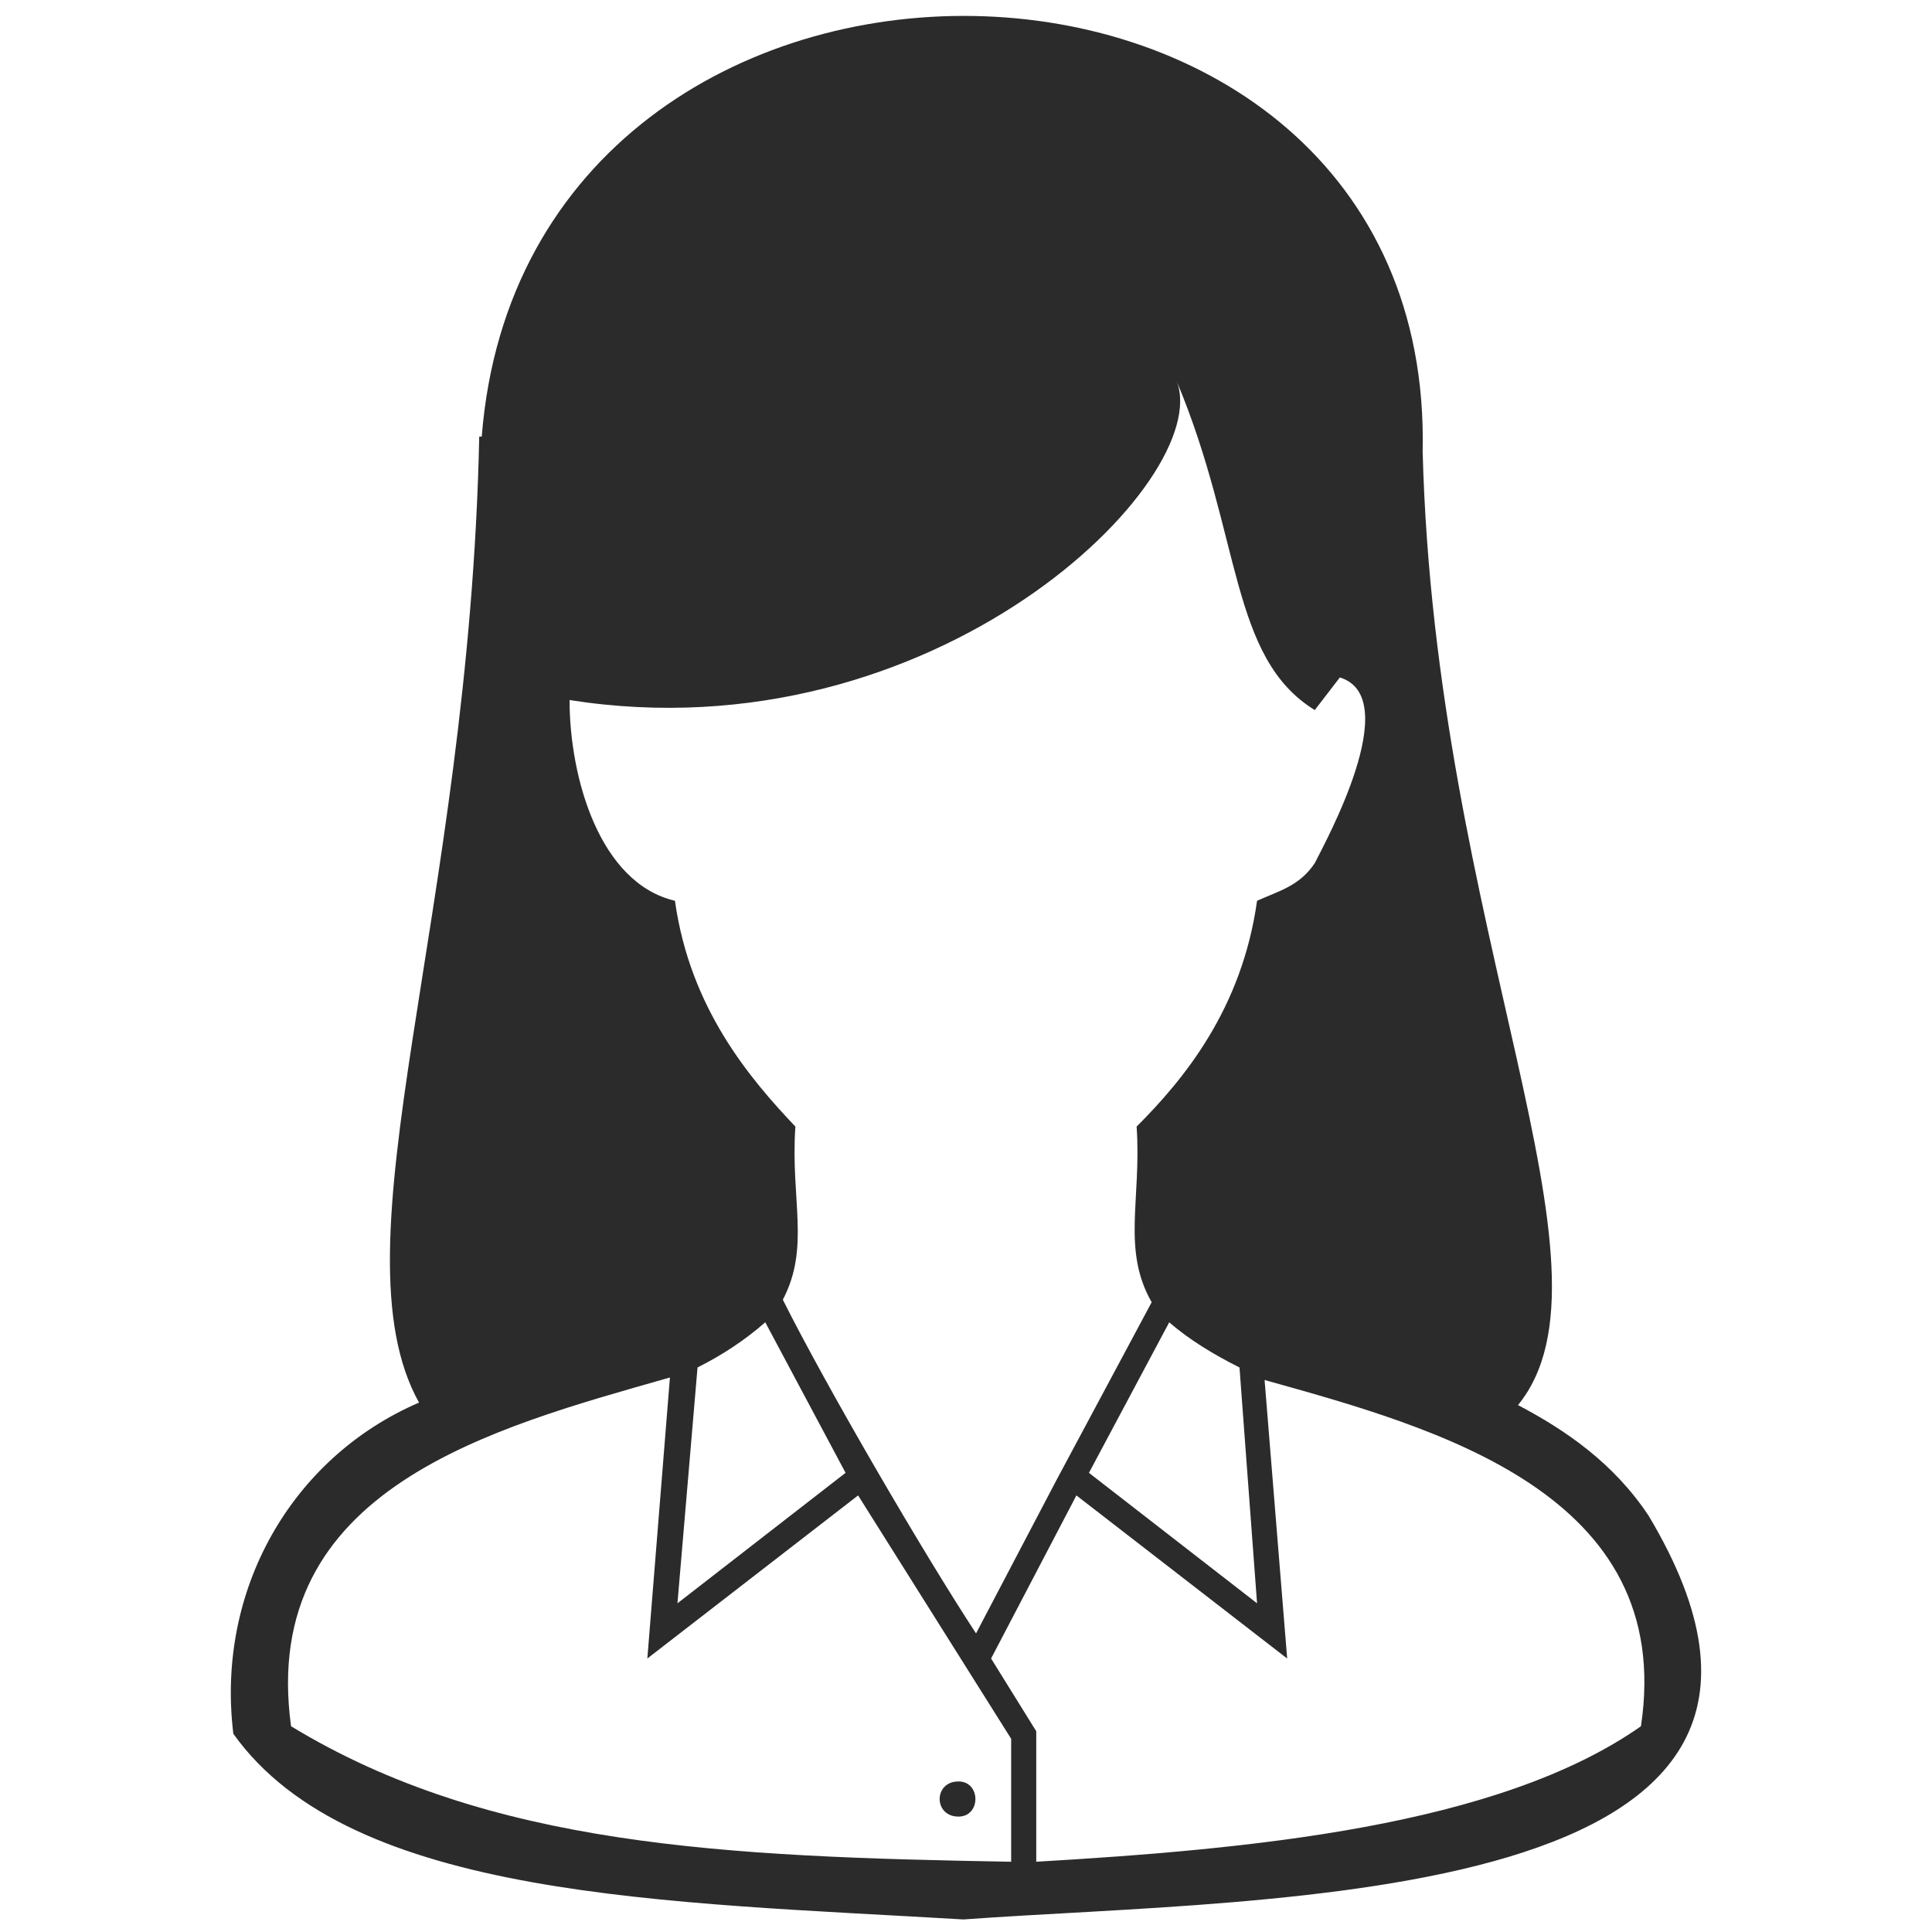 <?xml version="1.0" encoding="utf-8"?>
<!-- Generator: Adobe Illustrator 26.2.1, SVG Export Plug-In . SVG Version: 6.00 Build 0)  -->
<svg version="1.1" id="_x32_" xmlns="http://www.w3.org/2000/svg" xmlns:xlink="http://www.w3.org/1999/xlink" x="0px" y="0px"
	 viewBox="0 0 77 77" style="enable-background:new 0 0 77 77;" xml:space="preserve">
<style type="text/css">
	.st0{fill:#2B2B2B;}
</style>
<g>
	<path class="st0" d="M65.7,60.4c-1.4-2.1-3.3-3.4-5.2-4.4c4.4-5.4-3.3-18.9-3.8-38C57.2-4.7,21-5.4,19.2,17.4l-0.1,0
		c-0.4,19.1-5.9,32.2-2.4,38.5c-5.1,2.2-8.1,7.5-7.4,13.2c4.7,6.6,17.3,6.7,29.1,7.4C50.6,75.6,75.1,76.1,65.7,60.4z M22.7,27.9
		c14.6,2.3,25.7-8.8,24.2-12.7c2.6,6.2,2.1,11,5.5,13.1c0.3-0.4,0.7-0.9,1-1.3c2.6,0.8-0.6,6.6-1,7.4c-0.6,0.9-1.4,1.1-2.3,1.5
		c-0.6,4.3-2.9,7.1-4.8,9c0.2,2.9-0.6,4.9,0.6,7L42.1,59l0,0l-3.2,6.1c-2.1-3.2-6-9.9-7.7-13.3c1.1-2.1,0.3-4,0.5-6.9
		c-1.8-1.9-4.2-4.7-4.8-9C23.9,35.2,22.7,31,22.7,27.9z M50.1,63.9l-6.7-5.2l3.2-6c0.8,0.7,1.8,1.3,2.8,1.8L50.1,63.9z M33.7,58.7
		L27,63.9l0.8-9.4c1-0.5,1.9-1.1,2.7-1.8L33.7,58.7z M40.3,74.2c-11.4-0.2-20.8-0.6-28.7-5.4c-1.3-9.5,8.1-11.9,15.1-13.9l-0.9,11.2
		l8.4-6.5l6.1,9.7V74.2z M65.4,68.8c-5.7,4-15.6,4.9-24.1,5.4V69l-1.8-2.9l3.4-6.5l8.4,6.5L50.4,55C57.2,56.9,66.8,59.5,65.4,68.8z"
		/>
	<path class="st0" d="M38.2,72.4c0.9,0,0.9-1.4,0-1.4C37.2,71,37.2,72.4,38.2,72.4z"/>
</g>
</svg>
